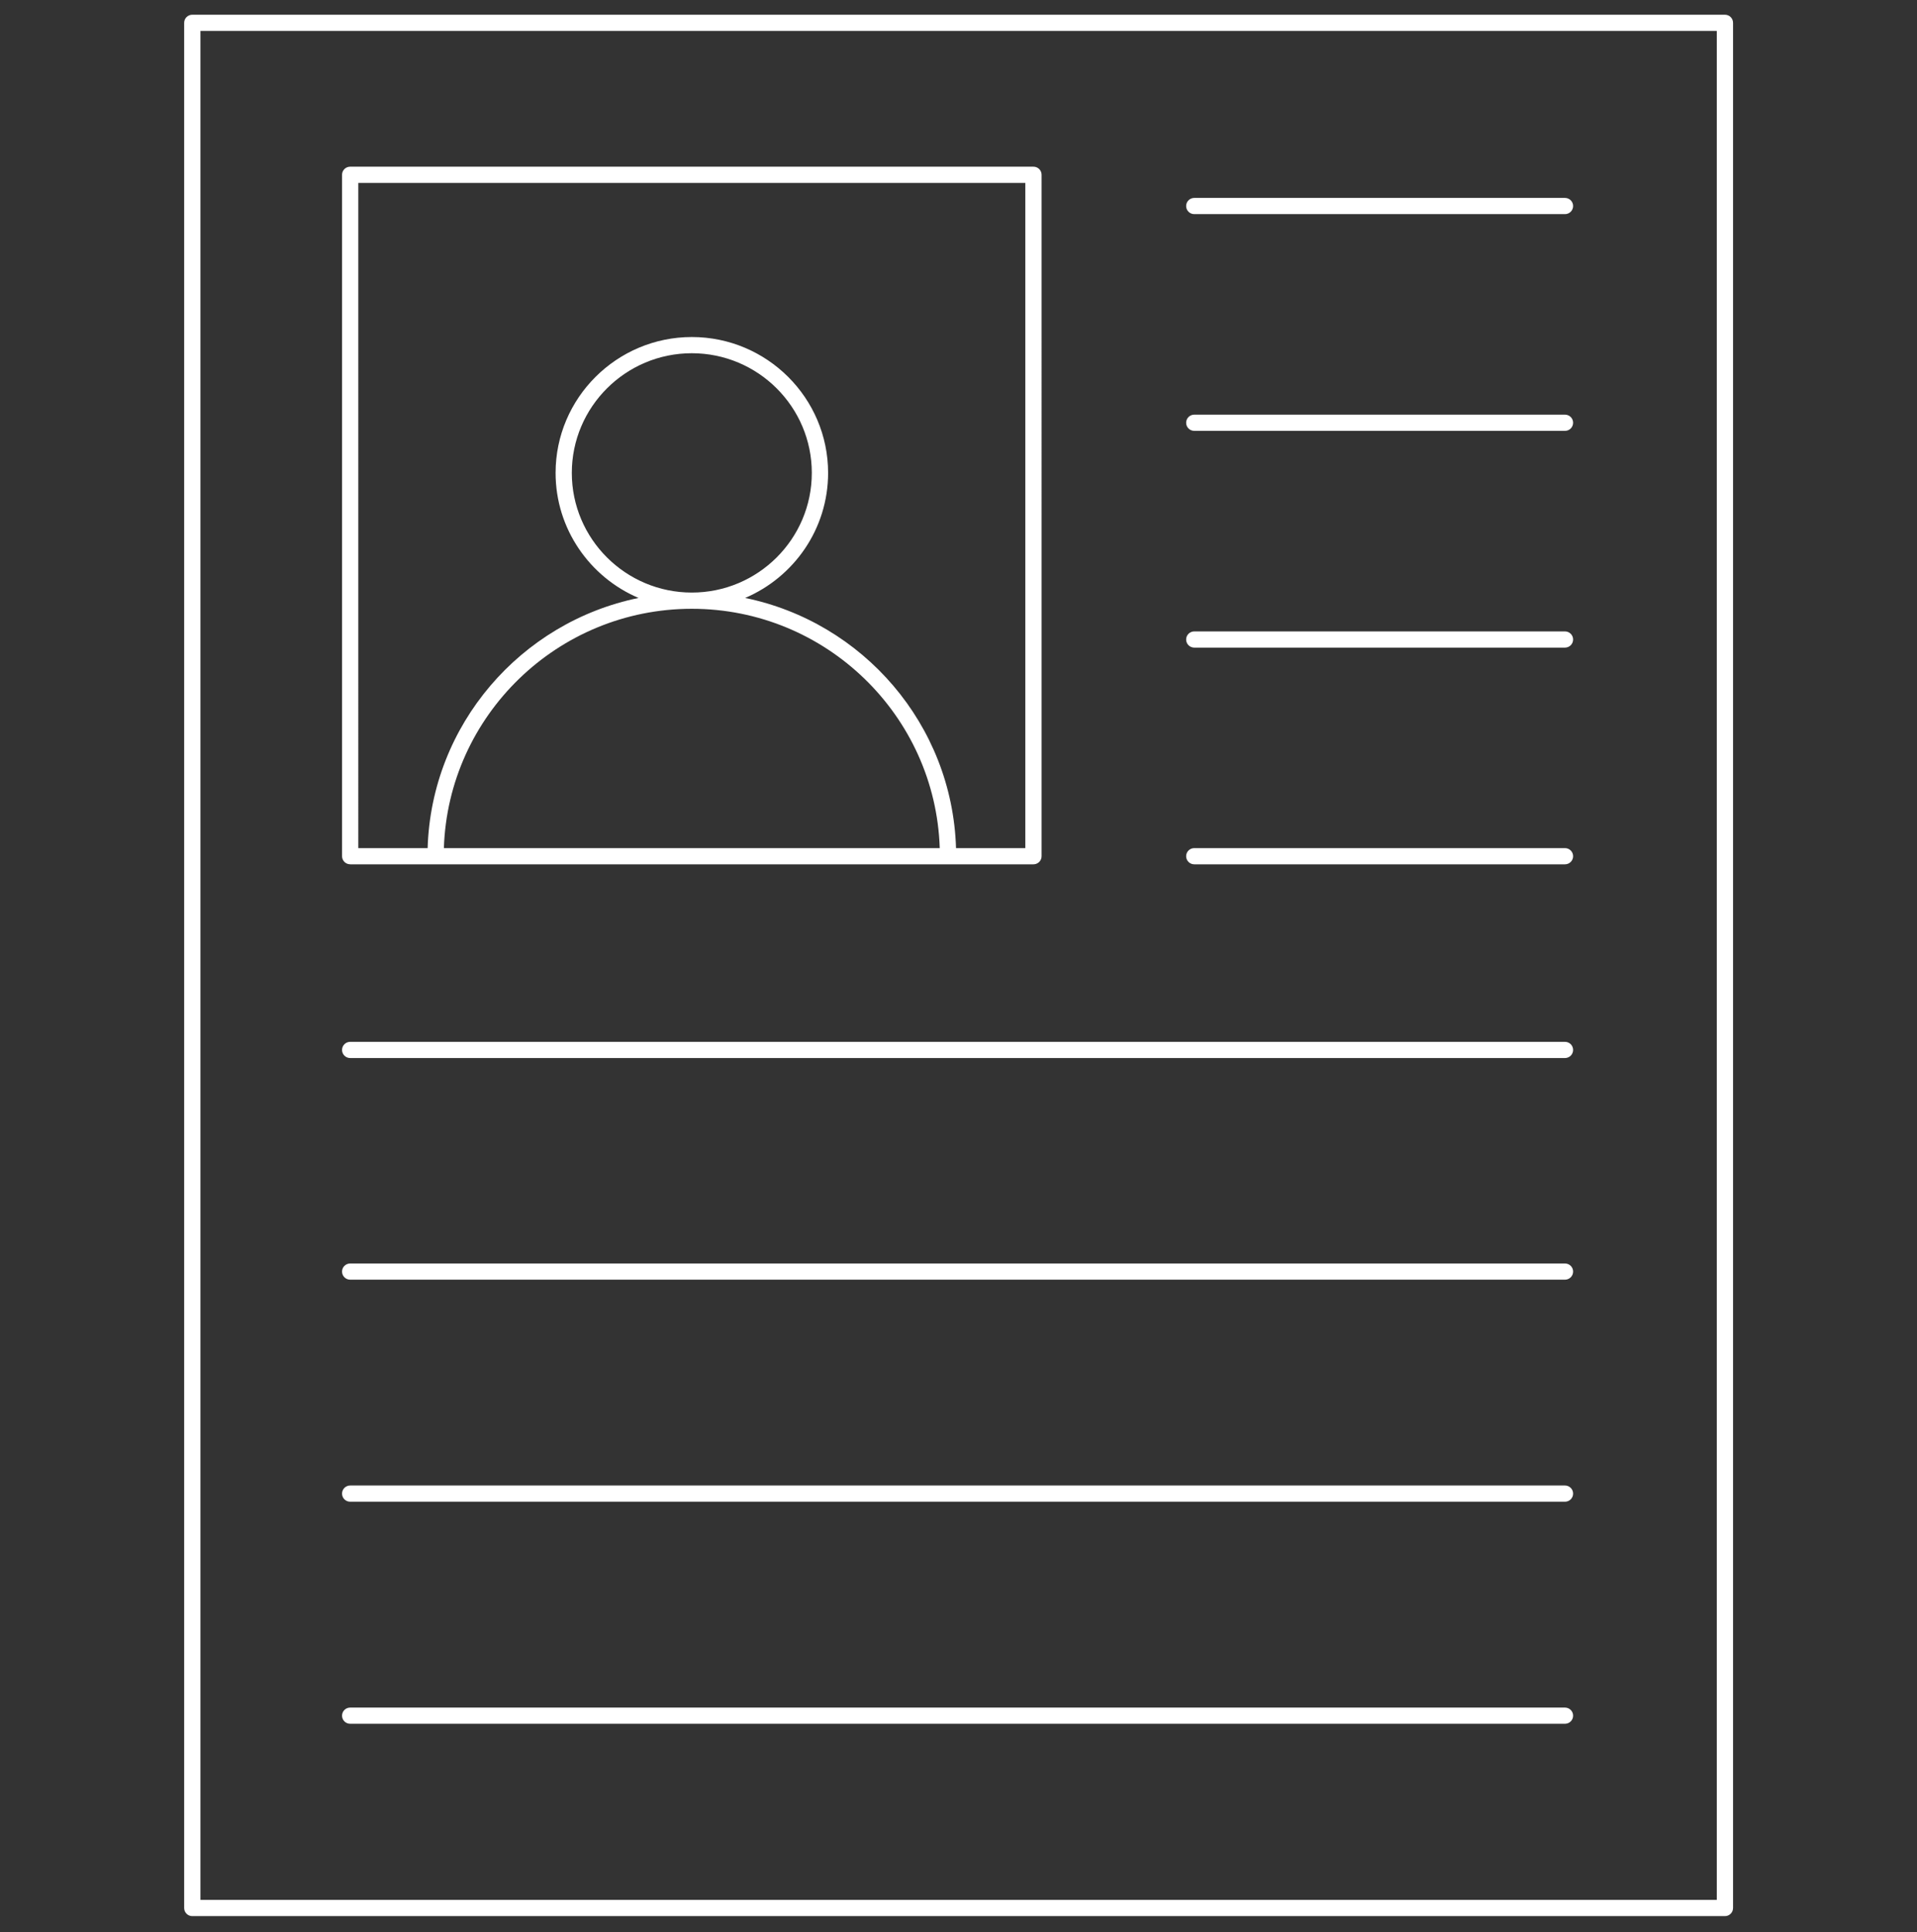 <svg xmlns="http://www.w3.org/2000/svg" id="a" viewBox="0 0 707.4 713.07"><rect x="0" y="0" width="707.4" height="713.07" fill="#333333" stroke="none"/><defs><style>.b{fill:#fff;}</style></defs><path class="b" d="M129.22,319h252.14c1.66,0,3-1.34,3-2.99V64.51c0-1.65-1.34-2.99-3-2.99H129.22c-1.66,0-3,1.34-3,2.99v251.49c0,1.65,1.34,2.99,3,2.99Zm34.58-5.98c1.59-48.97,42.02-88.33,91.49-88.33s89.9,39.35,91.49,88.33H163.8Zm-31.58-245.51h246.14v245.51h-25.57c-1.39-45.61-34.38-83.42-77.83-92.33,17.98-7.65,30.62-25.45,30.62-46.15,0-27.65-22.56-50.15-50.28-50.15s-50.28,22.5-50.28,50.15c0,20.69,12.64,38.5,30.61,46.15-43.44,8.91-76.44,46.72-77.83,92.33h-25.58V67.51Zm123.07,151.19c-24.42,0-44.28-19.81-44.28-44.16s19.86-44.17,44.28-44.17,44.28,19.81,44.28,44.17-19.86,44.16-44.28,44.16Z"></path><path class="b" d="M440.7,79.03h136.8c1.66,0,3-1.34,3-2.99s-1.34-2.99-3-2.99h-136.8c-1.66,0-3,1.34-3,2.99s1.34,2.99,3,2.99Z"></path><path class="b" d="M440.7,159.02h136.8c1.66,0,3-1.34,3-2.99s-1.34-2.99-3-2.99h-136.8c-1.66,0-3,1.34-3,2.99s1.34,2.99,3,2.99Z"></path><path class="b" d="M440.7,239.02h136.8c1.66,0,3-1.34,3-2.99s-1.34-2.99-3-2.99h-136.8c-1.66,0-3,1.34-3,2.99s1.34,2.99,3,2.99Z"></path><path class="b" d="M440.7,319h136.8c1.66,0,3-1.34,3-2.99s-1.34-2.99-3-2.99h-136.8c-1.66,0-3,1.34-3,2.99s1.34,2.99,3,2.99Z"></path><path class="b" d="M129.22,390.5h448.28c1.66,0,3-1.34,3-2.99s-1.34-2.99-3-2.99H129.22c-1.66,0-3,1.34-3,2.99s1.34,2.99,3,2.99Z"></path><path class="b" d="M129.22,472.3h448.28c1.66,0,3-1.34,3-2.99s-1.34-2.99-3-2.99H129.22c-1.66,0-3,1.34-3,2.99s1.34,2.99,3,2.99Z"></path><path class="b" d="M129.22,554.25h448.28c1.66,0,3-1.34,3-2.99s-1.34-2.99-3-2.99H129.22c-1.66,0-3,1.34-3,2.99s1.34,2.99,3,2.99Z"></path><path class="b" d="M129.22,636.21h448.28c1.66,0,3-1.34,3-2.99s-1.34-2.99-3-2.99H129.22c-1.66,0-3,1.34-3,2.99s1.34,2.99,3,2.99Z"></path><path class="b" d="M636.52,5.43H70.96c-1.66,0-3,1.34-3,2.99V704.21c0,1.65,1.34,2.99,3,2.99H636.52c1.66,0,3-1.34,3-2.99V8.42c0-1.65-1.34-2.99-3-2.99Zm-3,695.79H73.96V11.41H633.52V701.21Z"></path></svg>